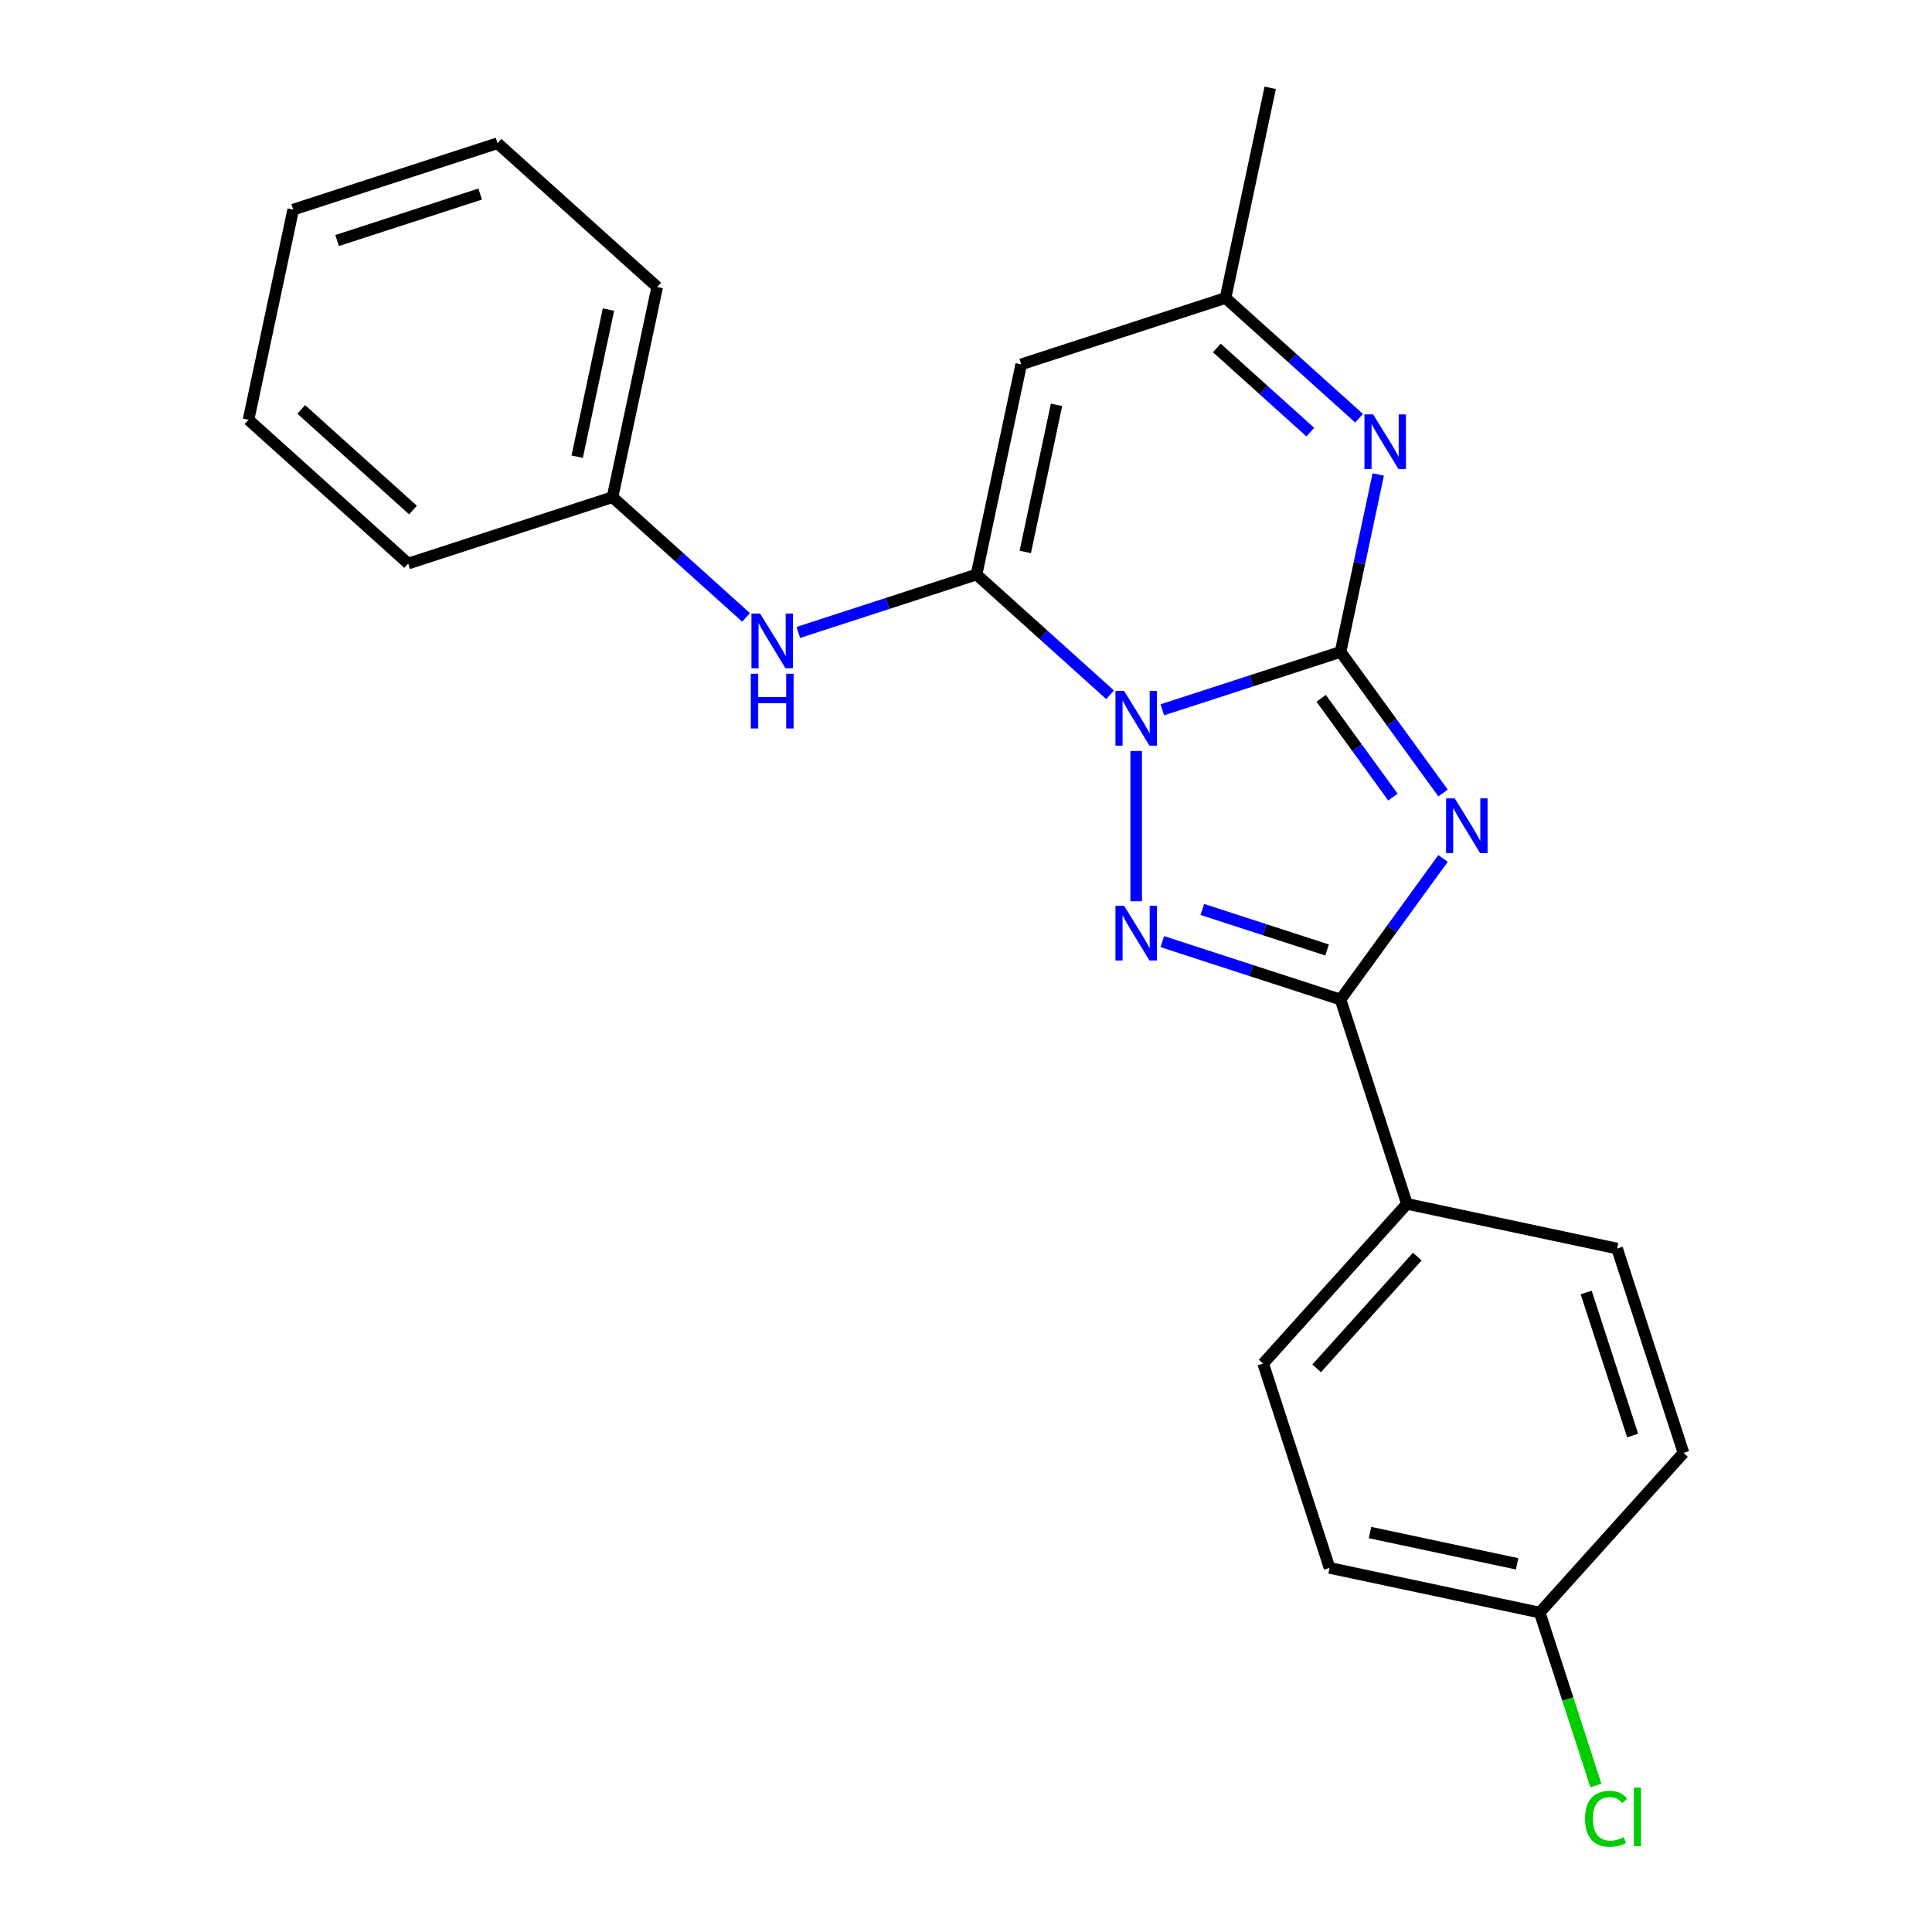 <?xml version='1.0' encoding='iso-8859-1'?>
<svg version='1.1' baseProfile='full'
              xmlns='http://www.w3.org/2000/svg'
                      xmlns:rdkit='http://www.rdkit.org/xml'
                      xmlns:xlink='http://www.w3.org/1999/xlink'
                  xml:space='preserve'
width='1000px' height='1000px' viewBox='0 0 1000 1000'>
<!-- END OF HEADER -->
<rect style='opacity:1.0;fill:#FFFFFF;stroke:none' width='1000' height='1000' x='0' y='0'> </rect>
<path class='bond-0' d='M 601.614,367.395 L 647.737,352.409' style='fill:none;fill-rule:evenodd;stroke:#0000FF;stroke-width:6px;stroke-linecap:butt;stroke-linejoin:miter;stroke-opacity:1' />
<path class='bond-0' d='M 647.737,352.409 L 693.859,337.423' style='fill:none;fill-rule:evenodd;stroke:#000000;stroke-width:6px;stroke-linecap:butt;stroke-linejoin:miter;stroke-opacity:1' />
<path class='bond-2' d='M 574.574,359.614 L 540.012,328.495' style='fill:none;fill-rule:evenodd;stroke:#0000FF;stroke-width:6px;stroke-linecap:butt;stroke-linejoin:miter;stroke-opacity:1' />
<path class='bond-2' d='M 540.012,328.495 L 505.45,297.375' style='fill:none;fill-rule:evenodd;stroke:#000000;stroke-width:6px;stroke-linecap:butt;stroke-linejoin:miter;stroke-opacity:1' />
<path class='bond-3' d='M 588.094,388.728 L 588.094,466.479' style='fill:none;fill-rule:evenodd;stroke:#0000FF;stroke-width:6px;stroke-linecap:butt;stroke-linejoin:miter;stroke-opacity:1' />
<path class='bond-1' d='M 693.859,337.423 L 720.388,373.937' style='fill:none;fill-rule:evenodd;stroke:#000000;stroke-width:6px;stroke-linecap:butt;stroke-linejoin:miter;stroke-opacity:1' />
<path class='bond-1' d='M 720.388,373.937 L 746.918,410.452' style='fill:none;fill-rule:evenodd;stroke:#0000FF;stroke-width:6px;stroke-linecap:butt;stroke-linejoin:miter;stroke-opacity:1' />
<path class='bond-1' d='M 683.824,361.451 L 702.395,387.011' style='fill:none;fill-rule:evenodd;stroke:#000000;stroke-width:6px;stroke-linecap:butt;stroke-linejoin:miter;stroke-opacity:1' />
<path class='bond-1' d='M 702.395,387.011 L 720.965,412.571' style='fill:none;fill-rule:evenodd;stroke:#0000FF;stroke-width:6px;stroke-linecap:butt;stroke-linejoin:miter;stroke-opacity:1' />
<path class='bond-5' d='M 693.859,337.423 L 703.619,291.504' style='fill:none;fill-rule:evenodd;stroke:#000000;stroke-width:6px;stroke-linecap:butt;stroke-linejoin:miter;stroke-opacity:1' />
<path class='bond-5' d='M 703.619,291.504 L 713.38,245.585' style='fill:none;fill-rule:evenodd;stroke:#0000FF;stroke-width:6px;stroke-linecap:butt;stroke-linejoin:miter;stroke-opacity:1' />
<path class='bond-23' d='M 746.918,444.332 L 720.388,480.847' style='fill:none;fill-rule:evenodd;stroke:#0000FF;stroke-width:6px;stroke-linecap:butt;stroke-linejoin:miter;stroke-opacity:1' />
<path class='bond-23' d='M 720.388,480.847 L 693.859,517.361' style='fill:none;fill-rule:evenodd;stroke:#000000;stroke-width:6px;stroke-linecap:butt;stroke-linejoin:miter;stroke-opacity:1' />
<path class='bond-6' d='M 505.45,297.375 L 528.572,188.598' style='fill:none;fill-rule:evenodd;stroke:#000000;stroke-width:6px;stroke-linecap:butt;stroke-linejoin:miter;stroke-opacity:1' />
<path class='bond-6' d='M 530.674,285.683 L 546.859,209.539' style='fill:none;fill-rule:evenodd;stroke:#000000;stroke-width:6px;stroke-linecap:butt;stroke-linejoin:miter;stroke-opacity:1' />
<path class='bond-8' d='M 505.45,297.375 L 459.328,312.361' style='fill:none;fill-rule:evenodd;stroke:#000000;stroke-width:6px;stroke-linecap:butt;stroke-linejoin:miter;stroke-opacity:1' />
<path class='bond-8' d='M 459.328,312.361 L 413.205,327.348' style='fill:none;fill-rule:evenodd;stroke:#0000FF;stroke-width:6px;stroke-linecap:butt;stroke-linejoin:miter;stroke-opacity:1' />
<path class='bond-4' d='M 601.614,487.389 L 647.737,502.375' style='fill:none;fill-rule:evenodd;stroke:#0000FF;stroke-width:6px;stroke-linecap:butt;stroke-linejoin:miter;stroke-opacity:1' />
<path class='bond-4' d='M 647.737,502.375 L 693.859,517.361' style='fill:none;fill-rule:evenodd;stroke:#000000;stroke-width:6px;stroke-linecap:butt;stroke-linejoin:miter;stroke-opacity:1' />
<path class='bond-4' d='M 622.324,470.732 L 654.61,481.222' style='fill:none;fill-rule:evenodd;stroke:#0000FF;stroke-width:6px;stroke-linecap:butt;stroke-linejoin:miter;stroke-opacity:1' />
<path class='bond-4' d='M 654.61,481.222 L 686.895,491.712' style='fill:none;fill-rule:evenodd;stroke:#000000;stroke-width:6px;stroke-linecap:butt;stroke-linejoin:miter;stroke-opacity:1' />
<path class='bond-9' d='M 693.859,517.361 L 728.224,623.126' style='fill:none;fill-rule:evenodd;stroke:#000000;stroke-width:6px;stroke-linecap:butt;stroke-linejoin:miter;stroke-opacity:1' />
<path class='bond-24' d='M 703.46,216.471 L 668.899,185.352' style='fill:none;fill-rule:evenodd;stroke:#0000FF;stroke-width:6px;stroke-linecap:butt;stroke-linejoin:miter;stroke-opacity:1' />
<path class='bond-24' d='M 668.899,185.352 L 634.337,154.232' style='fill:none;fill-rule:evenodd;stroke:#000000;stroke-width:6px;stroke-linecap:butt;stroke-linejoin:miter;stroke-opacity:1' />
<path class='bond-24' d='M 678.209,223.664 L 654.016,201.881' style='fill:none;fill-rule:evenodd;stroke:#0000FF;stroke-width:6px;stroke-linecap:butt;stroke-linejoin:miter;stroke-opacity:1' />
<path class='bond-24' d='M 654.016,201.881 L 629.823,180.097' style='fill:none;fill-rule:evenodd;stroke:#000000;stroke-width:6px;stroke-linecap:butt;stroke-linejoin:miter;stroke-opacity:1' />
<path class='bond-7' d='M 528.572,188.598 L 634.337,154.232' style='fill:none;fill-rule:evenodd;stroke:#000000;stroke-width:6px;stroke-linecap:butt;stroke-linejoin:miter;stroke-opacity:1' />
<path class='bond-17' d='M 634.337,154.232 L 657.458,45.455' style='fill:none;fill-rule:evenodd;stroke:#000000;stroke-width:6px;stroke-linecap:butt;stroke-linejoin:miter;stroke-opacity:1' />
<path class='bond-12' d='M 386.165,319.567 L 351.603,288.447' style='fill:none;fill-rule:evenodd;stroke:#0000FF;stroke-width:6px;stroke-linecap:butt;stroke-linejoin:miter;stroke-opacity:1' />
<path class='bond-12' d='M 351.603,288.447 L 317.042,257.328' style='fill:none;fill-rule:evenodd;stroke:#000000;stroke-width:6px;stroke-linecap:butt;stroke-linejoin:miter;stroke-opacity:1' />
<path class='bond-10' d='M 728.224,623.126 L 653.812,705.77' style='fill:none;fill-rule:evenodd;stroke:#000000;stroke-width:6px;stroke-linecap:butt;stroke-linejoin:miter;stroke-opacity:1' />
<path class='bond-10' d='M 733.591,650.405 L 681.502,708.256' style='fill:none;fill-rule:evenodd;stroke:#000000;stroke-width:6px;stroke-linecap:butt;stroke-linejoin:miter;stroke-opacity:1' />
<path class='bond-11' d='M 728.224,623.126 L 837.002,646.248' style='fill:none;fill-rule:evenodd;stroke:#000000;stroke-width:6px;stroke-linecap:butt;stroke-linejoin:miter;stroke-opacity:1' />
<path class='bond-15' d='M 653.812,705.77 L 688.177,811.535' style='fill:none;fill-rule:evenodd;stroke:#000000;stroke-width:6px;stroke-linecap:butt;stroke-linejoin:miter;stroke-opacity:1' />
<path class='bond-14' d='M 837.002,646.248 L 871.367,752.013' style='fill:none;fill-rule:evenodd;stroke:#000000;stroke-width:6px;stroke-linecap:butt;stroke-linejoin:miter;stroke-opacity:1' />
<path class='bond-14' d='M 821.004,668.986 L 845.059,743.021' style='fill:none;fill-rule:evenodd;stroke:#000000;stroke-width:6px;stroke-linecap:butt;stroke-linejoin:miter;stroke-opacity:1' />
<path class='bond-18' d='M 317.042,257.328 L 340.163,148.55' style='fill:none;fill-rule:evenodd;stroke:#000000;stroke-width:6px;stroke-linecap:butt;stroke-linejoin:miter;stroke-opacity:1' />
<path class='bond-18' d='M 298.754,236.387 L 314.939,160.242' style='fill:none;fill-rule:evenodd;stroke:#000000;stroke-width:6px;stroke-linecap:butt;stroke-linejoin:miter;stroke-opacity:1' />
<path class='bond-19' d='M 317.042,257.328 L 211.276,291.693' style='fill:none;fill-rule:evenodd;stroke:#000000;stroke-width:6px;stroke-linecap:butt;stroke-linejoin:miter;stroke-opacity:1' />
<path class='bond-13' d='M 796.955,834.656 L 871.367,752.013' style='fill:none;fill-rule:evenodd;stroke:#000000;stroke-width:6px;stroke-linecap:butt;stroke-linejoin:miter;stroke-opacity:1' />
<path class='bond-16' d='M 796.955,834.656 L 811.499,879.419' style='fill:none;fill-rule:evenodd;stroke:#000000;stroke-width:6px;stroke-linecap:butt;stroke-linejoin:miter;stroke-opacity:1' />
<path class='bond-16' d='M 811.499,879.419 L 826.043,924.181' style='fill:none;fill-rule:evenodd;stroke:#00CC00;stroke-width:6px;stroke-linecap:butt;stroke-linejoin:miter;stroke-opacity:1' />
<path class='bond-25' d='M 796.955,834.656 L 688.177,811.535' style='fill:none;fill-rule:evenodd;stroke:#000000;stroke-width:6px;stroke-linecap:butt;stroke-linejoin:miter;stroke-opacity:1' />
<path class='bond-25' d='M 785.262,809.433 L 709.118,793.248' style='fill:none;fill-rule:evenodd;stroke:#000000;stroke-width:6px;stroke-linecap:butt;stroke-linejoin:miter;stroke-opacity:1' />
<path class='bond-20' d='M 340.163,148.55 L 257.519,74.137' style='fill:none;fill-rule:evenodd;stroke:#000000;stroke-width:6px;stroke-linecap:butt;stroke-linejoin:miter;stroke-opacity:1' />
<path class='bond-21' d='M 211.276,291.693 L 128.633,217.28' style='fill:none;fill-rule:evenodd;stroke:#000000;stroke-width:6px;stroke-linecap:butt;stroke-linejoin:miter;stroke-opacity:1' />
<path class='bond-21' d='M 213.762,264.002 L 155.912,211.914' style='fill:none;fill-rule:evenodd;stroke:#000000;stroke-width:6px;stroke-linecap:butt;stroke-linejoin:miter;stroke-opacity:1' />
<path class='bond-26' d='M 257.519,74.137 L 151.754,108.503' style='fill:none;fill-rule:evenodd;stroke:#000000;stroke-width:6px;stroke-linecap:butt;stroke-linejoin:miter;stroke-opacity:1' />
<path class='bond-26' d='M 248.528,100.445 L 174.492,124.501' style='fill:none;fill-rule:evenodd;stroke:#000000;stroke-width:6px;stroke-linecap:butt;stroke-linejoin:miter;stroke-opacity:1' />
<path class='bond-22' d='M 128.633,217.28 L 151.754,108.503' style='fill:none;fill-rule:evenodd;stroke:#000000;stroke-width:6px;stroke-linecap:butt;stroke-linejoin:miter;stroke-opacity:1' />
<path  class='atom-0' d='M 581.834 357.628
L 591.114 372.628
Q 592.034 374.108, 593.514 376.788
Q 594.994 379.468, 595.074 379.628
L 595.074 357.628
L 598.834 357.628
L 598.834 385.948
L 594.954 385.948
L 584.994 369.548
Q 583.834 367.628, 582.594 365.428
Q 581.394 363.228, 581.034 362.548
L 581.034 385.948
L 577.354 385.948
L 577.354 357.628
L 581.834 357.628
' fill='#0000FF'/>
<path  class='atom-2' d='M 752.965 413.232
L 762.245 428.232
Q 763.165 429.712, 764.645 432.392
Q 766.125 435.072, 766.205 435.232
L 766.205 413.232
L 769.965 413.232
L 769.965 441.552
L 766.085 441.552
L 756.125 425.152
Q 754.965 423.232, 753.725 421.032
Q 752.525 418.832, 752.165 418.152
L 752.165 441.552
L 748.485 441.552
L 748.485 413.232
L 752.965 413.232
' fill='#0000FF'/>
<path  class='atom-4' d='M 581.834 468.836
L 591.114 483.836
Q 592.034 485.316, 593.514 487.996
Q 594.994 490.676, 595.074 490.836
L 595.074 468.836
L 598.834 468.836
L 598.834 497.156
L 594.954 497.156
L 584.994 480.756
Q 583.834 478.836, 582.594 476.636
Q 581.394 474.436, 581.034 473.756
L 581.034 497.156
L 577.354 497.156
L 577.354 468.836
L 581.834 468.836
' fill='#0000FF'/>
<path  class='atom-6' d='M 710.72 214.485
L 720 229.485
Q 720.92 230.965, 722.4 233.645
Q 723.88 236.325, 723.96 236.485
L 723.96 214.485
L 727.72 214.485
L 727.72 242.805
L 723.84 242.805
L 713.88 226.405
Q 712.72 224.485, 711.48 222.285
Q 710.28 220.085, 709.92 219.405
L 709.92 242.805
L 706.24 242.805
L 706.24 214.485
L 710.72 214.485
' fill='#0000FF'/>
<path  class='atom-9' d='M 393.425 317.581
L 402.705 332.581
Q 403.625 334.061, 405.105 336.741
Q 406.585 339.421, 406.665 339.581
L 406.665 317.581
L 410.425 317.581
L 410.425 345.901
L 406.545 345.901
L 396.585 329.501
Q 395.425 327.581, 394.185 325.381
Q 392.985 323.181, 392.625 322.501
L 392.625 345.901
L 388.945 345.901
L 388.945 317.581
L 393.425 317.581
' fill='#0000FF'/>
<path  class='atom-9' d='M 388.605 348.733
L 392.445 348.733
L 392.445 360.773
L 406.925 360.773
L 406.925 348.733
L 410.765 348.733
L 410.765 377.053
L 406.925 377.053
L 406.925 363.973
L 392.445 363.973
L 392.445 377.053
L 388.605 377.053
L 388.605 348.733
' fill='#0000FF'/>
<path  class='atom-17' d='M 820.4 941.402
Q 820.4 934.362, 823.68 930.682
Q 827 926.962, 833.28 926.962
Q 839.12 926.962, 842.24 931.082
L 839.6 933.242
Q 837.32 930.242, 833.28 930.242
Q 829 930.242, 826.72 933.122
Q 824.48 935.962, 824.48 941.402
Q 824.48 947.002, 826.8 949.882
Q 829.16 952.762, 833.72 952.762
Q 836.84 952.762, 840.48 950.882
L 841.6 953.882
Q 840.12 954.842, 837.88 955.402
Q 835.64 955.962, 833.16 955.962
Q 827 955.962, 823.68 952.202
Q 820.4 948.442, 820.4 941.402
' fill='#00CC00'/>
<path  class='atom-17' d='M 845.68 925.242
L 849.36 925.242
L 849.36 955.602
L 845.68 955.602
L 845.68 925.242
' fill='#00CC00'/>
</svg>
